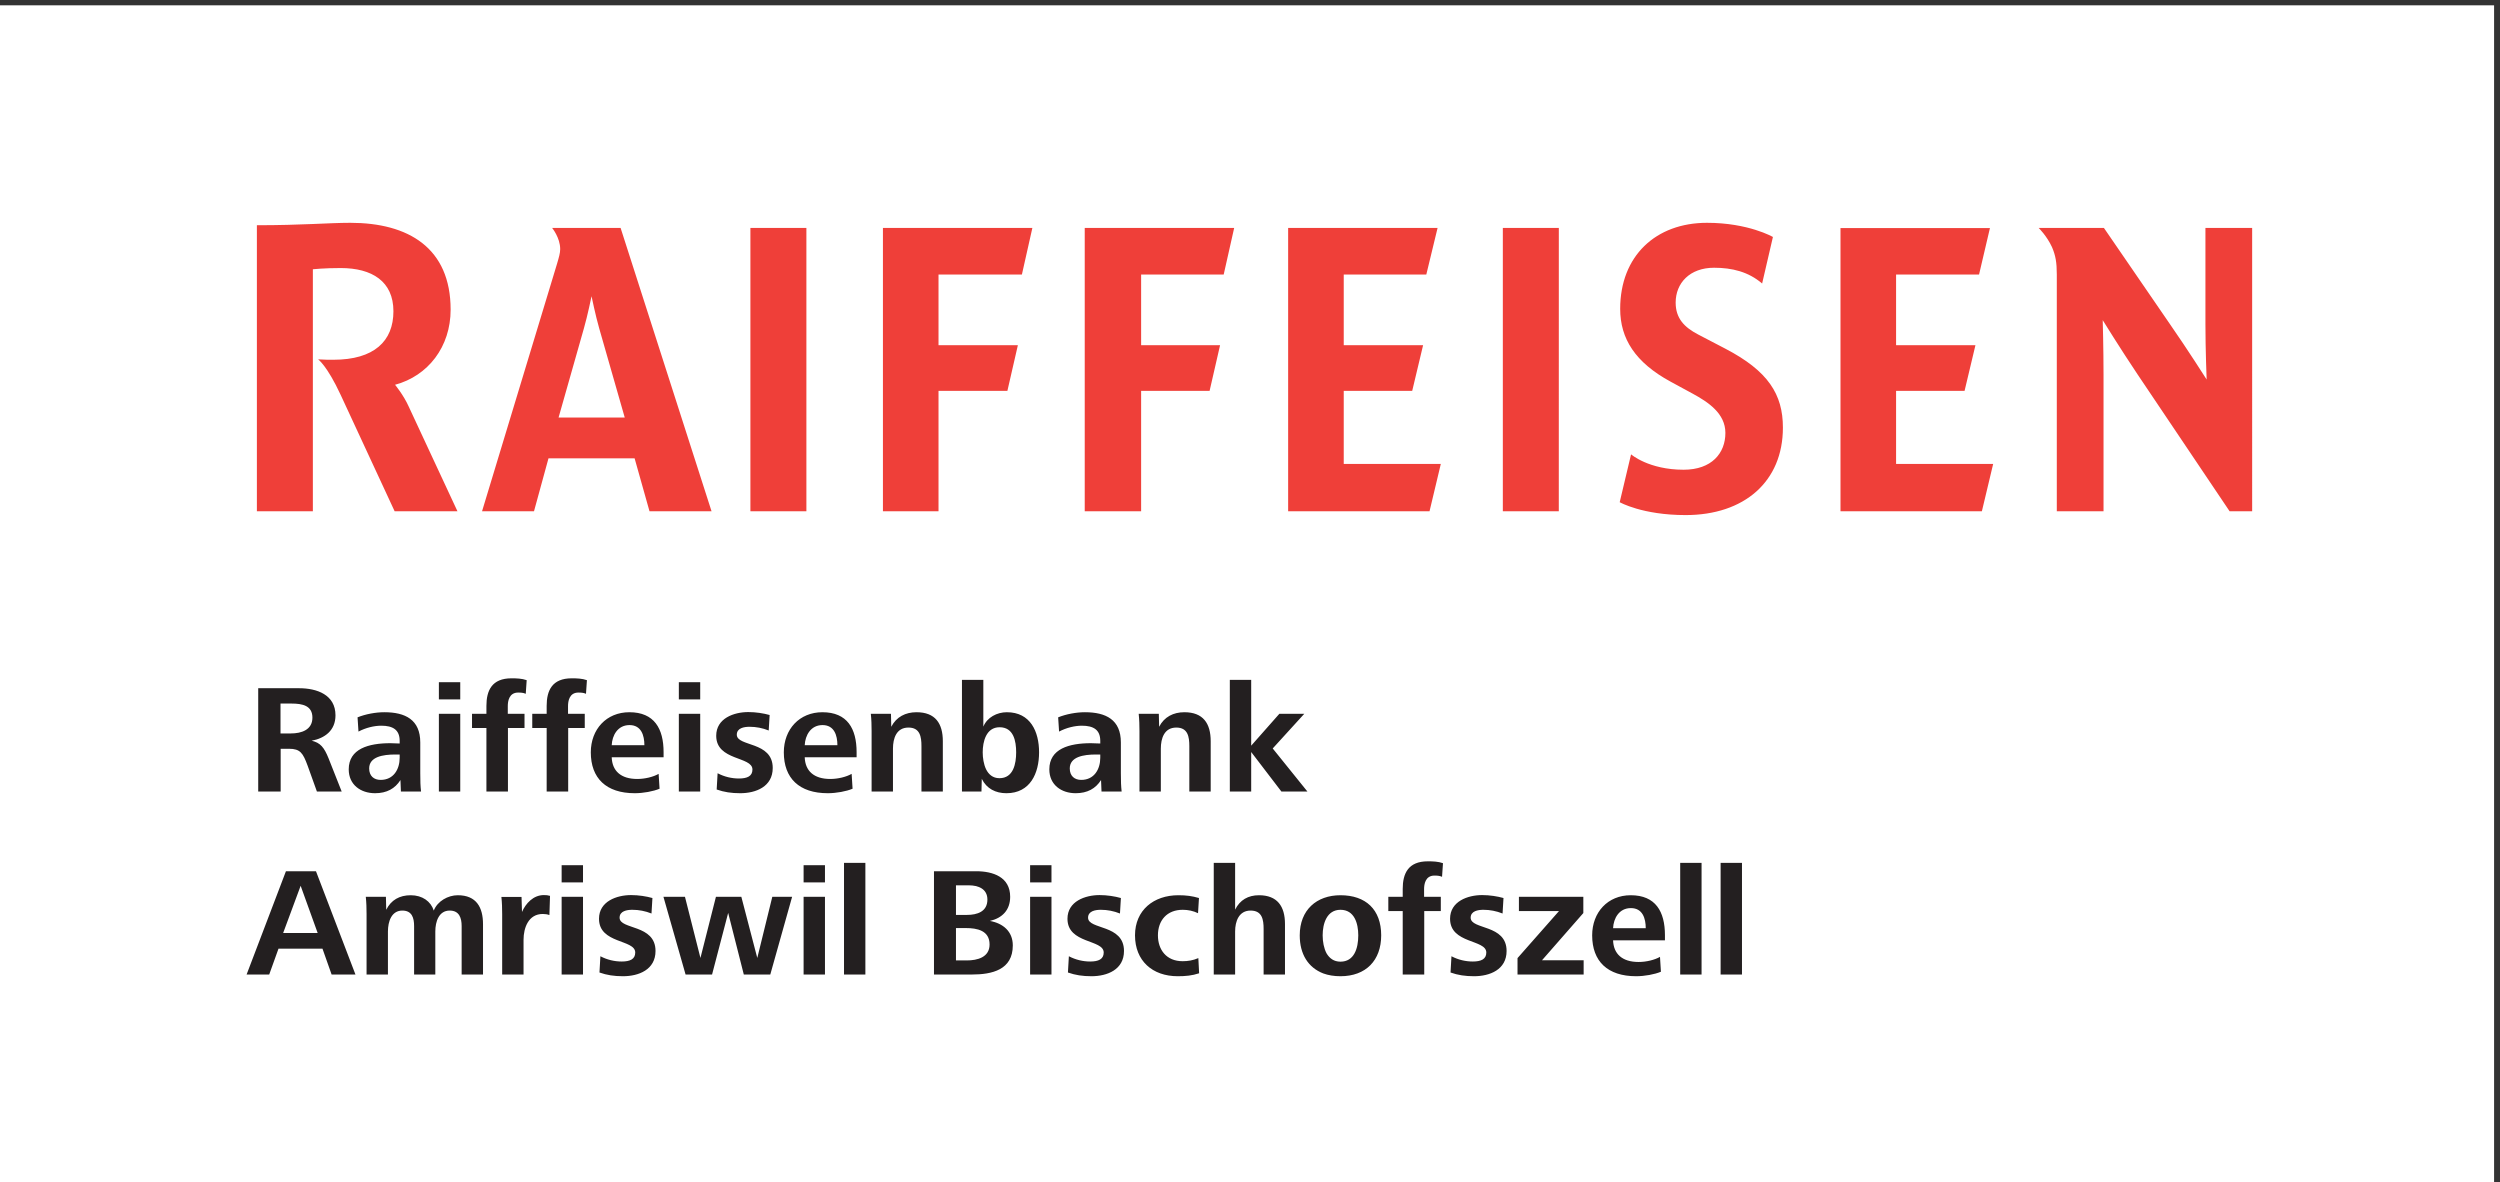 <?xml version="1.0" encoding="UTF-8" standalone="no"?>
<!DOCTYPE svg PUBLIC "-//W3C//DTD SVG 1.1//EN" "http://www.w3.org/Graphics/SVG/1.1/DTD/svg11.dtd">
<svg width="100%" height="100%" viewBox="0 0 1480 700" version="1.1" xmlns="http://www.w3.org/2000/svg" xmlns:xlink="http://www.w3.org/1999/xlink" xml:space="preserve" xmlns:serif="http://www.serif.com/" style="fill-rule:evenodd;clip-rule:evenodd;stroke-linejoin:round;stroke-miterlimit:2;">
    <rect x="0" y="0" width="1480" height="700" fill="#333333" stroke="none"/>
    <g transform="matrix(4.167,0,0,4.167,0,0)">
        <rect x="0" y="0.756" width="354.331" height="167.244" style="fill:white;fill-rule:nonzero;"/>
        <clipPath id="_clip1">
            <rect x="36.496" y="31.654" width="283.465" height="41.523"/>
        </clipPath>
        <g clip-path="url(#_clip1)">
            <clipPath id="_clip2">
                <rect x="36.496" y="31.654" width="283.465" height="41.523"/>
            </clipPath>
            <g clip-path="url(#_clip2)">
                <clipPath id="_clip3">
                    <rect x="36.496" y="31.155" width="283.465" height="42.52"/>
                </clipPath>
                <g clip-path="url(#_clip3)">
                    <path d="M319.961,72.634L316.757,72.634L303.71,53.232C301.249,49.56 298.731,45.484 298.731,45.484C298.731,45.484 298.846,49.56 298.846,53.232L298.846,72.634L292.207,72.634L292.207,38.999C292.207,37.279 292.036,36.302 291.521,35.099C290.776,33.491 289.63,32.382 289.63,32.382L298.9,32.382L308.287,46.058C310.804,49.675 313.495,53.919 313.495,53.919C313.495,53.919 313.323,49.675 313.323,46.058L313.323,32.382L319.96,32.382L319.961,72.634ZM44.448,72.634L36.495,72.634L36.495,31.999C42.904,31.999 46.738,31.654 49.77,31.654C58.01,31.654 64.02,35.212 64.02,43.993C64.02,49.273 60.815,53.404 56.122,54.665C56.122,54.665 57.323,56.101 58.067,57.765L64.991,72.634L56.065,72.634L48.397,56.101C46.451,51.911 45.192,51.052 45.192,51.052C45.994,51.109 46.738,51.109 47.367,51.109C53.147,51.109 55.893,48.468 55.893,44.222C55.893,39.976 52.86,38.081 48.397,38.081C46.051,38.081 44.448,38.253 44.448,38.253L44.448,72.634ZM213.506,32.382L221.46,32.382L221.456,72.634L213.506,72.634L213.506,32.382ZM283.165,65.915L281.563,72.634L261.476,72.634L261.476,32.4L282.708,32.4L281.162,38.999L269.374,38.999L269.374,49.042L280.648,49.042L279.103,55.527L269.374,55.527L269.374,65.915L283.165,65.915ZM133.334,55.527L133.334,72.634L125.437,72.634L125.437,32.382L146.667,32.382L145.18,38.999L133.334,38.999L133.334,49.042L144.607,49.042L143.119,55.527L133.334,55.527ZM162.118,55.527L162.118,72.634L154.106,72.634L154.106,32.382L175.337,32.382L173.849,38.999L162.118,38.999L162.118,49.042L173.334,49.042L171.846,55.527L162.118,55.527ZM106.609,32.382L114.563,32.382L114.563,72.634L106.609,72.634L106.609,32.382ZM204.693,65.915L203.091,72.634L183.005,72.634L183.005,32.382L204.235,32.382L202.634,38.999L190.903,38.999L190.903,49.042L202.177,49.042L200.631,55.527L190.903,55.527L190.903,65.915L204.693,65.915ZM101.088,72.634L92.274,72.634L90.157,65.111L77.924,65.111L75.864,72.634L68.483,72.634L79.126,37.509C79.413,36.532 79.585,35.958 79.585,35.384C79.585,33.777 78.44,32.382 78.44,32.382L88.168,32.382L101.088,72.634ZM88.755,59.316L85.128,46.65C84.613,44.87 84.04,42.087 84.04,42.087C84.04,42.087 83.468,44.87 82.954,46.65L79.356,59.316L88.755,59.316ZM231.723,64.548C231.723,64.548 234.224,66.734 239.19,66.734C243.184,66.734 245.124,64.378 245.124,61.503C245.124,58.741 242.686,57.126 240.468,55.921L237.343,54.224C232.318,51.495 230.177,48.114 230.177,43.884C230.177,36.349 235.243,31.654 242.51,31.654C248.413,31.654 251.876,33.667 251.876,33.667L250.343,40.28C248.413,38.613 246.071,38.038 243.518,38.038C240.054,38.038 238.058,40.226 238.058,42.988C238.058,45.216 239.273,46.489 241.26,47.525L245.12,49.538C251.206,52.708 253.295,56.036 253.295,60.751C253.295,68.427 247.794,73.177 239.475,73.177C233.312,73.177 230.109,71.347 230.109,71.347L231.723,64.548Z" style="fill:rgb(239,63,57);"/>
                </g>
            </g>
        </g>
        <path d="M38.246,138.449L39.566,134.775L45.814,134.775L47.112,138.449L50.5,138.449L44.89,123.775L40.622,123.775L35.034,138.449L38.246,138.449ZM42.712,125.843L45.132,132.553L40.226,132.553L42.712,125.843ZM55.113,138.449L55.113,132.333C55.113,130.926 55.619,129.363 57.159,129.363C58.523,129.363 58.831,130.398 58.831,131.564L58.831,138.449L61.845,138.449L61.845,132.333C61.845,130.926 62.351,129.363 63.891,129.363C65.233,129.363 65.585,130.398 65.585,131.564L65.585,138.449L68.621,138.449L68.621,131.299C68.621,128.902 67.675,127.185 65.035,127.185C63.649,127.185 62.153,128.021 61.625,129.363C61.207,128.065 60.019,127.185 58.347,127.185C56.763,127.185 55.553,127.867 54.871,129.253L54.827,127.405L51.967,127.405C52.055,128.219 52.077,129.055 52.077,129.87L52.077,138.449L55.113,138.449ZM74.379,138.449L74.379,133.521C74.379,131.805 75.083,129.847 77.107,129.847C77.437,129.847 77.767,129.891 78.053,130.001L78.141,127.273C77.855,127.185 77.591,127.163 77.261,127.163C75.765,127.163 74.687,128.351 74.159,129.561L74.093,127.427L71.233,127.427C71.321,128.241 71.343,129.055 71.343,129.87L71.343,138.449L74.379,138.449ZM82.827,125.359L82.827,122.917L79.791,122.917L79.791,125.359L82.827,125.359ZM82.827,138.449L82.827,127.405L79.791,127.405L79.791,138.449L82.827,138.449ZM85.165,138.163C86.221,138.537 87.255,138.691 88.509,138.691C90.731,138.691 93.129,137.767 93.129,135.105C93.129,131.277 88.025,132.113 88.025,130.375C88.025,129.43 89.059,129.253 89.829,129.253C90.775,129.253 91.677,129.43 92.557,129.781L92.689,127.581C91.831,127.339 90.731,127.163 89.653,127.163C87.629,127.163 85.099,128.043 85.099,130.529C85.099,134.115 90.247,133.433 90.247,135.325C90.247,136.271 89.499,136.601 88.333,136.601C87.299,136.601 86.265,136.359 85.297,135.853L85.165,138.163ZM101.162,138.449L103.45,129.693L105.672,138.449L109.434,138.449L112.536,127.405L109.72,127.405L107.586,136.095L105.32,127.405L101.712,127.405L99.511,136.095L97.311,127.405L94.253,127.405L97.399,138.449L101.162,138.449ZM117.202,125.359L117.202,122.917L114.166,122.917L114.166,125.359L117.202,125.359ZM117.202,138.449L117.202,127.405L114.166,127.405L114.166,138.449L117.202,138.449ZM122.943,138.449L122.943,122.587L119.907,122.587L119.907,138.449L122.943,138.449ZM138.057,138.449C140.939,138.449 143.887,137.789 143.887,134.313C143.887,132.311 142.479,131.167 140.631,130.837C142.413,130.419 143.513,129.275 143.513,127.405C143.513,124.589 141.071,123.775 138.673,123.775L132.689,123.775L132.689,138.449L138.057,138.449ZM135.813,125.777L137.639,125.777C138.959,125.777 140.279,126.261 140.279,127.801C140.279,129.517 138.827,129.98 137.375,129.98L135.813,129.98L135.813,125.777ZM135.813,131.849L137.221,131.849C138.827,131.849 140.587,132.201 140.587,134.181C140.587,136.007 138.849,136.447 137.353,136.447L135.813,136.447L135.813,131.849ZM149.382,125.359L149.382,122.917L146.346,122.917L146.346,125.359L149.382,125.359ZM149.382,138.449L149.382,127.405L146.346,127.405L146.346,138.449L149.382,138.449ZM151.72,138.163C152.776,138.537 153.81,138.691 155.064,138.691C157.286,138.691 159.684,137.767 159.684,135.105C159.684,131.277 154.58,132.113 154.58,130.375C154.58,129.43 155.615,129.253 156.384,129.253C157.33,129.253 158.232,129.43 159.112,129.781L159.244,127.581C158.386,127.339 157.286,127.163 156.208,127.163C154.184,127.163 151.654,128.043 151.654,130.529C151.654,134.115 156.802,133.433 156.802,135.325C156.802,136.271 156.055,136.601 154.888,136.601C153.854,136.601 152.82,136.359 151.852,135.853L151.72,138.163ZM170.247,136.117C169.477,136.447 168.773,136.557 168.003,136.557C165.715,136.557 164.505,134.929 164.505,132.883C164.505,130.771 165.781,129.253 168.025,129.253C168.795,129.253 169.521,129.407 170.203,129.737L170.335,127.581C169.367,127.295 168.531,127.185 167.409,127.185C163.911,127.185 161.249,129.297 161.249,132.883C161.249,136.491 163.713,138.691 167.321,138.691C168.443,138.691 169.367,138.603 170.357,138.273L170.247,136.117ZM175.472,138.449L175.472,132.333C175.472,130.903 176,129.363 177.672,129.363C179.322,129.363 179.52,130.661 179.52,131.981L179.52,138.449L182.556,138.449L182.556,131.277C182.556,128.747 181.456,127.185 178.86,127.185C177.342,127.185 176.154,127.845 175.472,129.232L175.472,122.587L172.436,122.587L172.436,138.449L175.472,138.449ZM187.996,138.295C188.722,138.559 189.536,138.691 190.438,138.691C194.046,138.691 196.224,136.447 196.224,132.883C196.224,129.209 194.024,127.185 190.438,127.185C187.05,127.185 184.652,129.275 184.652,132.883C184.652,135.545 185.84,137.459 187.996,138.295ZM188.458,135.435C188.084,134.731 187.908,133.785 187.908,132.883C187.908,131.211 188.502,129.253 190.438,129.253C192.418,129.253 192.968,131.189 192.968,132.883C192.968,134.753 192.374,136.623 190.438,136.623C189.492,136.623 188.876,136.139 188.458,135.435ZM202.34,138.449L202.34,129.43L204.694,129.43L204.694,127.405L202.318,127.405L202.318,126.305C202.318,125.667 202.472,124.391 203.792,124.391C204.144,124.391 204.54,124.413 204.87,124.567L205.002,122.631C204.32,122.389 203.55,122.367 202.846,122.367C200.052,122.367 199.282,124.105 199.282,126.283L199.282,127.405L197.236,127.405L197.236,129.43L199.282,129.43L199.282,138.449L202.34,138.449ZM206.075,138.163C207.131,138.537 208.165,138.691 209.419,138.691C211.641,138.691 214.039,137.767 214.039,135.105C214.039,131.277 208.935,132.113 208.935,130.375C208.935,129.43 209.969,129.253 210.739,129.253C211.685,129.253 212.587,129.43 213.467,129.781L213.599,127.581C212.741,127.339 211.641,127.163 210.563,127.163C208.539,127.163 206.009,128.043 206.009,130.529C206.009,134.115 211.157,133.433 211.157,135.325C211.157,136.271 210.409,136.601 209.243,136.601C208.209,136.601 207.175,136.359 206.207,135.853L206.075,138.163ZM224.986,138.449L224.986,136.425L219.068,136.425L224.942,129.715L224.942,127.405L215.79,127.405L215.79,129.43L221.488,129.43L215.592,136.117L215.592,138.449L224.986,138.449ZM229.167,131.871C229.232,130.463 230.025,129.012 231.697,129.012C233.368,129.012 233.809,130.485 233.809,131.871L229.167,131.871ZM236.536,133.587L236.536,132.861C236.536,129.517 235.217,127.185 231.674,127.185C228.419,127.185 226.197,129.605 226.197,132.883C226.197,136.557 228.374,138.691 232.445,138.691C233.654,138.691 235.085,138.427 235.965,138.053L235.833,135.941C235.063,136.381 233.874,136.667 232.796,136.667C230.443,136.667 229.232,135.501 229.167,133.587L236.536,133.587ZM241.739,138.449L241.739,122.587L238.703,122.587L238.703,138.449L241.739,138.449ZM247.481,138.449L247.481,122.587L244.445,122.587L244.445,138.449L247.481,138.449Z" style="fill:rgb(35,31,32);fill-rule:nonzero;"/>
        <path d="M39.852,99.953L41.414,99.953C42.998,99.953 44.384,100.261 44.384,101.955C44.384,103.693 42.822,104.199 41.326,104.199L39.852,104.199L39.852,99.953ZM39.874,112.449L39.874,106.377L41.062,106.377C42.668,106.377 43.042,106.993 43.702,108.775L45.022,112.449L48.542,112.449L46.672,107.719C46.056,106.201 45.528,105.519 44.274,105.233C46.144,104.881 47.662,103.781 47.662,101.625C47.662,98.699 45.022,97.775 42.492,97.775L36.684,97.775L36.684,112.449L39.874,112.449ZM56.781,107.191L56.781,107.653C56.781,109.281 55.923,110.799 54.075,110.799C53.129,110.799 52.447,110.249 52.447,109.171C52.447,107.521 54.383,107.191 56.165,107.191L56.781,107.191ZM59.817,112.449C59.729,111.679 59.707,110.975 59.707,109.853L59.707,105.475C59.707,102.241 57.573,101.185 54.603,101.185C53.371,101.185 51.941,101.449 50.797,101.911L50.929,103.935C51.963,103.385 53.173,103.099 54.163,103.099C55.835,103.099 56.781,103.693 56.781,105.255L56.781,105.629C56.363,105.607 55.879,105.585 55.461,105.585C52.359,105.585 49.543,106.377 49.543,109.303C49.543,111.503 51.259,112.691 53.283,112.691C54.955,112.691 56.121,112.031 56.891,110.821L56.957,112.449L59.817,112.449ZM65.387,99.359L65.387,96.917L62.351,96.917L62.351,99.359L65.387,99.359ZM65.387,112.449L65.387,101.405L62.351,101.405L62.351,112.449L65.387,112.449ZM72.163,112.449L72.163,103.429L74.517,103.429L74.517,101.405L72.141,101.405L72.141,100.305C72.141,99.667 72.295,98.391 73.615,98.391C73.967,98.391 74.363,98.413 74.693,98.567L74.825,96.631C74.143,96.389 73.373,96.367 72.669,96.367C69.875,96.367 69.105,98.105 69.105,100.283L69.105,101.405L67.059,101.405L67.059,103.429L69.105,103.429L69.105,112.449L72.163,112.449ZM80.721,112.449L80.721,103.429L83.075,103.429L83.075,101.405L80.699,101.405L80.699,100.305C80.699,99.667 80.853,98.391 82.173,98.391C82.525,98.391 82.921,98.413 83.251,98.567L83.383,96.631C82.701,96.389 81.931,96.367 81.227,96.367C78.433,96.367 77.663,98.105 77.663,100.283L77.663,101.405L75.617,101.405L75.617,103.429L77.663,103.429L77.663,112.449L80.721,112.449ZM86.905,105.871C86.971,104.463 87.763,103.011 89.435,103.011C91.107,103.011 91.547,104.485 91.547,105.871L86.905,105.871ZM94.275,107.587L94.275,106.861C94.275,103.517 92.955,101.185 89.413,101.185C86.157,101.185 83.935,103.605 83.935,106.883C83.935,110.557 86.113,112.691 90.183,112.691C91.393,112.691 92.823,112.427 93.703,112.053L93.571,109.941C92.801,110.381 91.613,110.667 90.535,110.667C88.181,110.667 86.971,109.501 86.905,107.587L94.275,107.587ZM99.478,99.359L99.478,96.917L96.442,96.917L96.442,99.359L99.478,99.359ZM99.478,112.449L99.478,101.405L96.442,101.405L96.442,112.449L99.478,112.449ZM101.817,112.163C102.873,112.537 103.907,112.691 105.161,112.691C107.383,112.691 109.781,111.767 109.781,109.105C109.781,105.277 104.677,106.113 104.677,104.375C104.677,103.429 105.711,103.253 106.481,103.253C107.427,103.253 108.329,103.429 109.209,103.781L109.341,101.581C108.483,101.339 107.383,101.163 106.305,101.163C104.281,101.163 101.751,102.043 101.751,104.529C101.751,108.115 106.899,107.433 106.899,109.325C106.899,110.271 106.151,110.601 104.985,110.601C103.951,110.601 102.917,110.359 101.949,109.853L101.817,112.163ZM114.326,105.871C114.392,104.463 115.184,103.011 116.856,103.011C118.528,103.011 118.968,104.485 118.968,105.871L114.326,105.871ZM121.696,107.587L121.696,106.861C121.696,103.517 120.376,101.185 116.834,101.185C113.578,101.185 111.356,103.605 111.356,106.883C111.356,110.557 113.534,112.691 117.604,112.691C118.814,112.691 120.244,112.427 121.124,112.053L120.992,109.941C120.222,110.381 119.034,110.667 117.956,110.667C115.602,110.667 114.392,109.501 114.326,107.587L121.696,107.587ZM126.863,112.449L126.863,106.355C126.863,104.903 127.347,103.363 129.063,103.363C130.713,103.363 130.91,104.683 130.91,106.003L130.91,112.449L133.947,112.449L133.947,105.299C133.947,102.769 132.869,101.185 130.207,101.185C128.645,101.185 127.347,101.845 126.621,103.253L126.577,101.405L123.717,101.405C123.805,102.219 123.827,103.055 123.827,103.869L123.827,112.449L126.863,112.449ZM139.436,112.449L139.48,110.645C140.162,112.053 141.46,112.691 142.978,112.691C146.366,112.691 147.62,109.853 147.62,106.883C147.62,103.935 146.388,101.185 143.044,101.185C141.636,101.185 140.25,101.911 139.7,103.231L139.7,96.587L136.664,96.587L136.664,112.449L139.436,112.449ZM140.096,109.303C139.744,108.577 139.612,107.653 139.612,106.883C139.612,105.365 140.096,103.319 142.01,103.319C144.012,103.319 144.364,105.299 144.364,106.883C144.364,108.467 143.99,110.557 141.988,110.557C141.042,110.557 140.448,110.007 140.096,109.303ZM156.314,107.191L156.314,107.653C156.314,109.281 155.456,110.799 153.608,110.799C152.662,110.799 151.98,110.249 151.98,109.171C151.98,107.521 153.916,107.191 155.698,107.191L156.314,107.191ZM159.35,112.449C159.262,111.679 159.24,110.975 159.24,109.853L159.24,105.475C159.24,102.241 157.106,101.185 154.136,101.185C152.904,101.185 151.474,101.449 150.33,101.911L150.462,103.935C151.496,103.385 152.706,103.099 153.696,103.099C155.368,103.099 156.314,103.693 156.314,105.255L156.314,105.629C155.896,105.607 155.412,105.585 154.994,105.585C151.892,105.585 149.076,106.377 149.076,109.303C149.076,111.503 150.792,112.691 152.816,112.691C154.488,112.691 155.654,112.031 156.424,110.821L156.49,112.449L159.35,112.449ZM164.918,112.449L164.918,106.355C164.918,104.903 165.402,103.363 167.118,103.363C168.768,103.363 168.966,104.683 168.966,106.003L168.966,112.449L172.002,112.449L172.002,105.299C172.002,102.769 170.924,101.185 168.262,101.185C166.7,101.185 165.402,101.845 164.676,103.253L164.632,101.405L161.772,101.405C161.86,102.219 161.882,103.055 161.882,103.869L161.882,112.449L164.918,112.449ZM177.755,112.449L177.755,106.839L182.045,112.449L185.741,112.449L180.813,106.333L185.301,101.405L181.759,101.405L177.755,105.937L177.755,96.587L174.719,96.587L174.719,112.449L177.755,112.449Z" style="fill:rgb(35,31,32);fill-rule:nonzero;"/>
    </g>
</svg>

